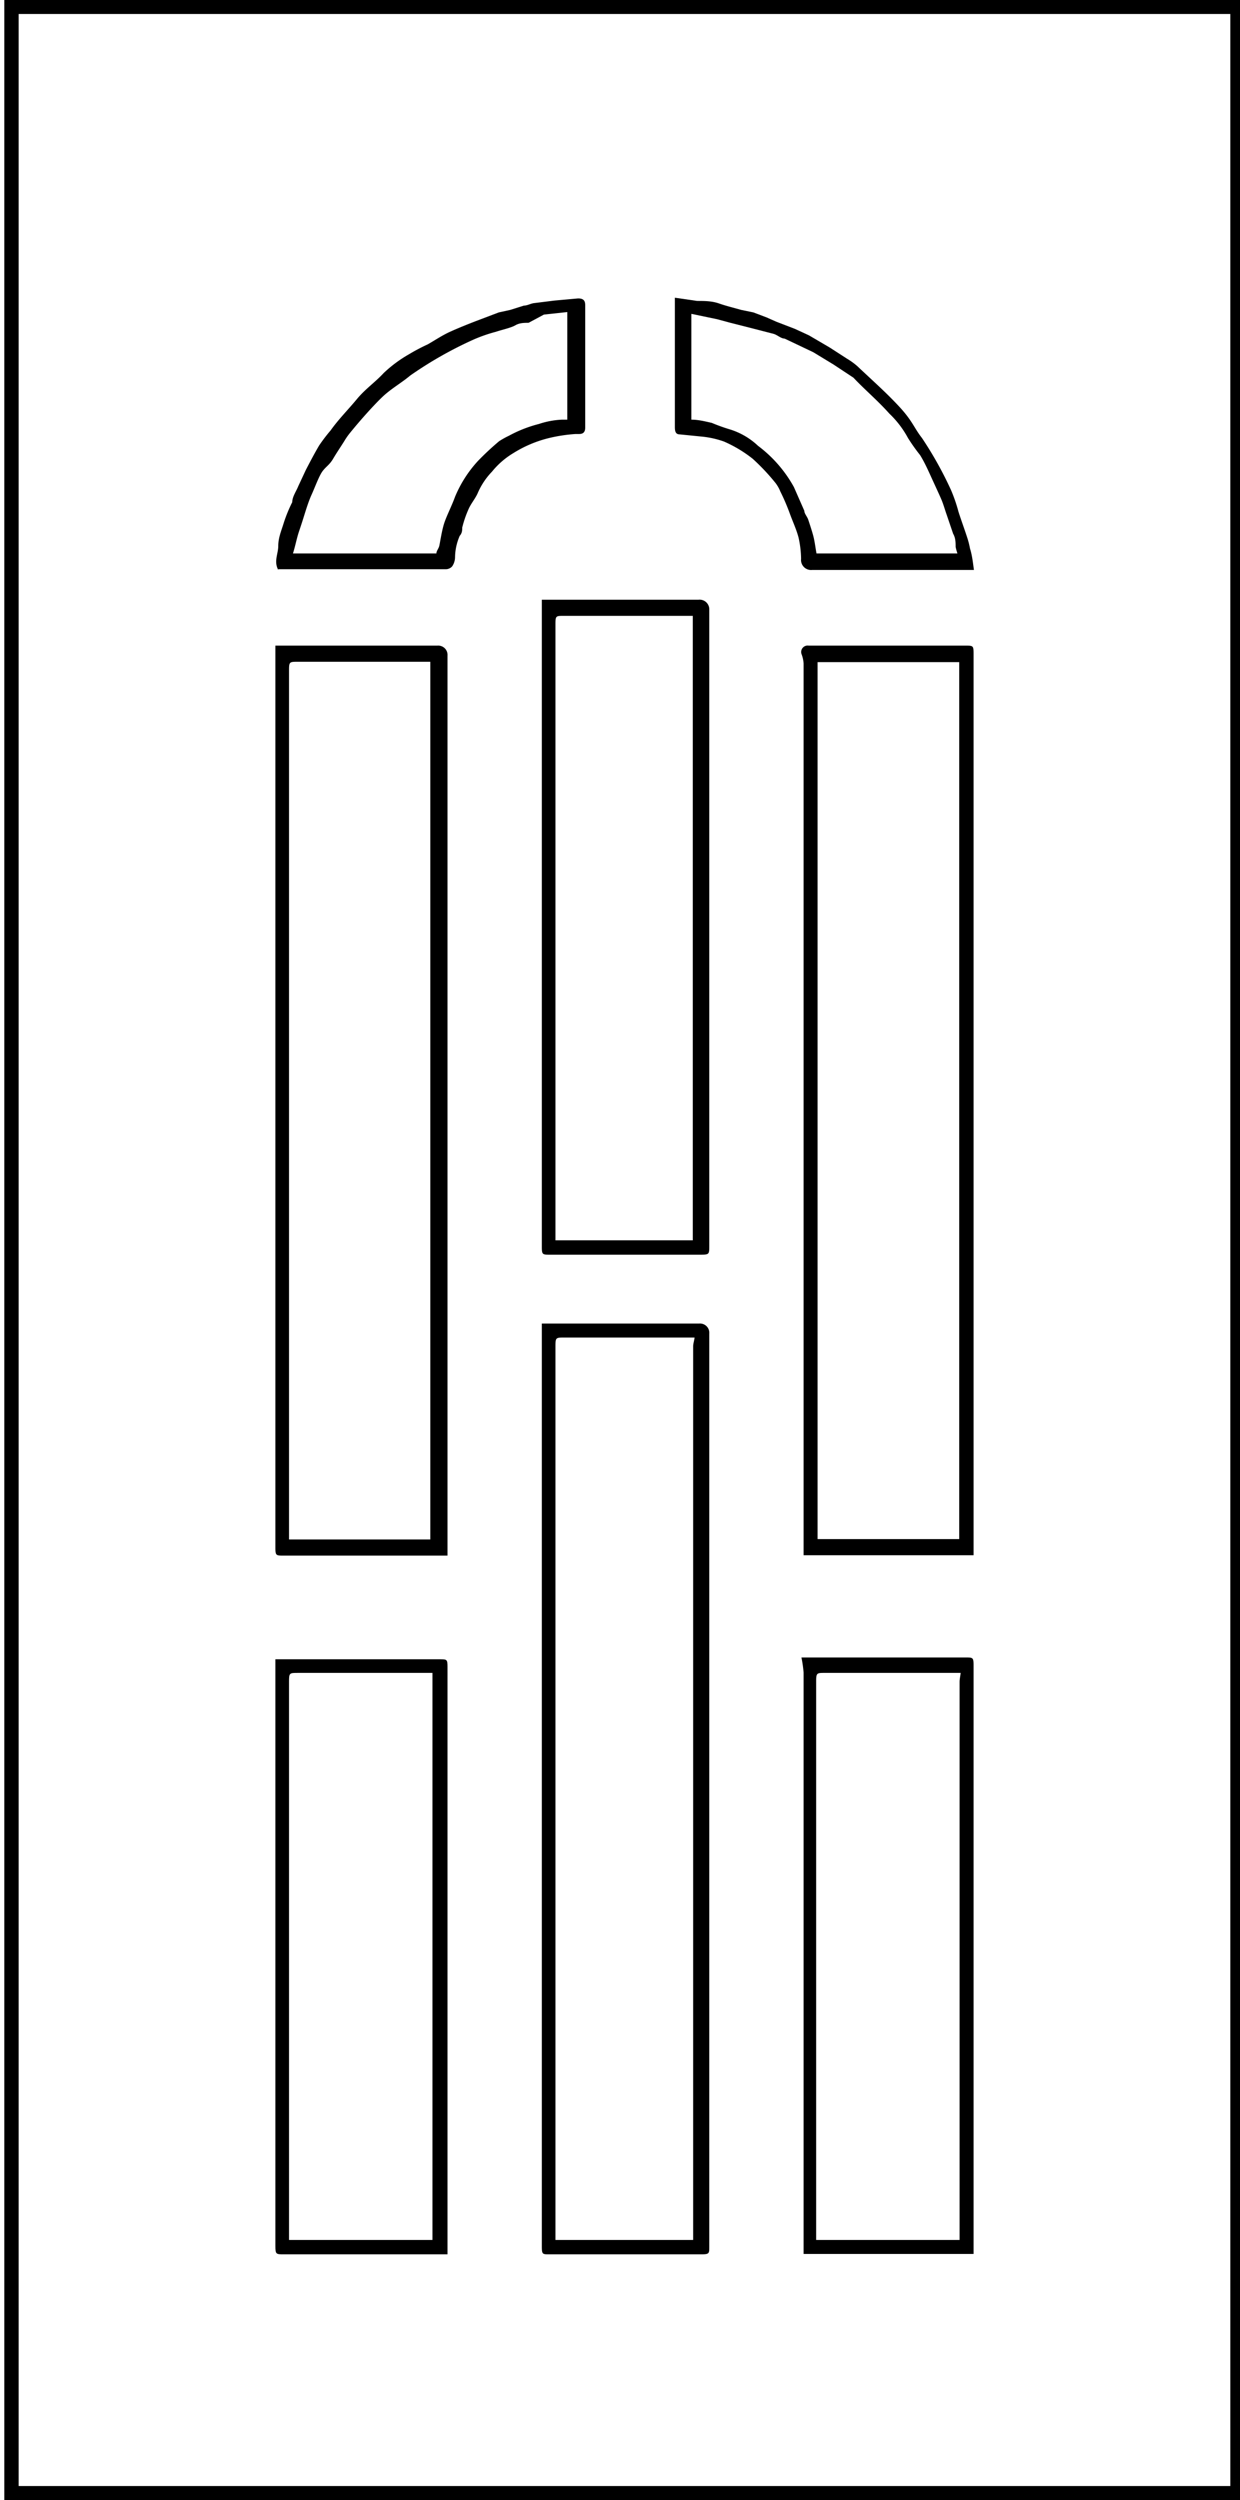 <svg id="Layer_1" data-name="Layer 1" xmlns="http://www.w3.org/2000/svg" viewBox="0 0 34.58 69.7"><title>Mintazatok_LAYER</title><path d="M.12,69.7V0H34.7V69.7ZM.52.39V69.31H34.31V.39Z"/><path d="M7.68,18H12.2a.26.26,0,0,1,.28.28V43.37H7.91c-.21,0-.23,0-.23-.22V18ZM12,42.92V18.45H8.31c-.24,0-.25,0-.25.25V42.92Z"/><path d="M15.11,36.9H19.5a.26.26,0,0,1,.28.28V62.64c0,.18,0,.21-.21.21H15.31c-.18,0-.2,0-.2-.22V36.9Zm4.26.39H15.74c-.24,0-.25,0-.25.25V62.45h3.84V37.54C19.33,37.46,19.36,37.38,19.37,37.29Z"/><path d="M27.14,43.36H22.41v-.21q0-12.33,0-24.65a.88.88,0,0,0-.06-.27.18.18,0,0,1,.2-.23h4.37c.22,0,.23,0,.23.23V43.36ZM22.8,18.46V42.91h3.95V18.46Z"/><path d="M15.11,16.72h4.37a.27.27,0,0,1,.3.28V34.72c0,.26,0,.26-.27.26H15.33c-.2,0-.22,0-.22-.22v-18Zm4.21.45h-3.6c-.22,0-.23,0-.23.24V34.58h3.83Z"/><path d="M7.68,46.26h4.58c.2,0,.22,0,.22.21V62.85H7.91c-.21,0-.23,0-.23-.23V46.26Zm.38,16.19h4V46.64H8.31c-.24,0-.25,0-.25.25V62.45Z"/><path d="M27.14,62.84H22.41v-.21q0-8,0-16a3.53,3.53,0,0,0-.06-.42h4.58c.2,0,.22,0,.22.22V62.84Zm-.35-16.2H23c-.22,0-.24,0-.24.24V62.45h4V46.89C26.76,46.81,26.78,46.74,26.79,46.64Z"/><path d="M7.76,15.89c-.13-.24,0-.45,0-.67s.08-.41.14-.6A4,4,0,0,1,8.15,14c0-.15.11-.3.17-.45l.21-.45c.12-.23.24-.46.37-.68A4.6,4.6,0,0,1,9.22,12c.22-.31.49-.58.73-.87s.51-.47.75-.73a3.64,3.64,0,0,1,.7-.52,5.36,5.36,0,0,1,.53-.28c.21-.12.4-.25.62-.35s.47-.2.7-.29l.66-.25.32-.07.38-.12c.1,0,.19-.06.29-.07l.56-.07.66-.06c.14,0,.2.05.2.19v3.41c0,.12-.05.18-.17.18h-.1a4.43,4.43,0,0,0-.73.11,3.38,3.38,0,0,0-1,.42,2.27,2.27,0,0,0-.6.52,2,2,0,0,0-.39.58c-.07.17-.2.31-.27.48a3,3,0,0,0-.17.5c0,.07,0,.15-.07.23a1.54,1.54,0,0,0-.13.6.46.46,0,0,1-.08.25.24.24,0,0,1-.19.08H7.76Zm.41-.46h4c0-.07.06-.13.08-.21s.07-.43.14-.64.21-.48.3-.73a3.39,3.39,0,0,1,.64-1,7.68,7.68,0,0,1,.59-.55,2.34,2.34,0,0,1,.27-.15,3.58,3.58,0,0,1,.84-.33,2.34,2.34,0,0,1,.64-.12h.15v-3l-.65.07h0L14.74,9c-.12,0-.25,0-.37.07s-.36.12-.54.18a4.26,4.26,0,0,0-.63.22,10.87,10.87,0,0,0-1.76,1c-.25.21-.54.37-.78.6s-.6.63-.9,1a1.88,1.88,0,0,0-.16.23c-.1.16-.21.32-.31.49S9.1,13,9,13.13s-.21.44-.31.66-.18.5-.26.75-.1.29-.14.44S8.22,15.27,8.17,15.43Z"/><path d="M27.16,15.89H22.65a.28.28,0,0,1-.31-.31,2.88,2.88,0,0,0-.07-.59c-.06-.23-.16-.44-.24-.66s-.17-.43-.27-.63a1,1,0,0,0-.13-.23,5.91,5.91,0,0,0-.64-.68,3.61,3.61,0,0,0-.8-.48,2.6,2.6,0,0,0-.64-.14l-.6-.06c-.12,0-.13-.11-.13-.21V8.3l.62.09h0c.2,0,.41,0,.61.07s.41.12.62.18l.34.07.37.14.27.12.52.2.39.18.58.34.48.31a1.94,1.94,0,0,1,.29.21c.39.37.8.73,1.17,1.13s.41.59.63.87a10.31,10.31,0,0,1,.81,1.45,4.39,4.39,0,0,1,.21.61c.08.25.17.49.25.74a2.29,2.29,0,0,1,.07.28C27.11,15.48,27.13,15.67,27.16,15.89ZM19.28,8.75V11.7c.2,0,.39.05.57.09a5,5,0,0,0,.5.18,2,2,0,0,1,.79.46,3.62,3.62,0,0,1,1,1.15l.29.66c0,.08.08.16.11.25s.1.3.14.45.06.33.09.49h3.93a1.67,1.67,0,0,1-.05-.18c0-.12,0-.25-.07-.37l-.18-.53c-.05-.14-.09-.29-.15-.43s-.2-.44-.3-.66-.18-.39-.29-.57a5.22,5.22,0,0,1-.34-.48,2.72,2.72,0,0,0-.52-.68c-.32-.36-.69-.67-1-1a0,0,0,0,1,0,0l-.56-.37-.56-.34-.8-.38c-.1,0-.2-.1-.3-.13L21,9.16,20.37,9,20,8.9Z"/></svg>